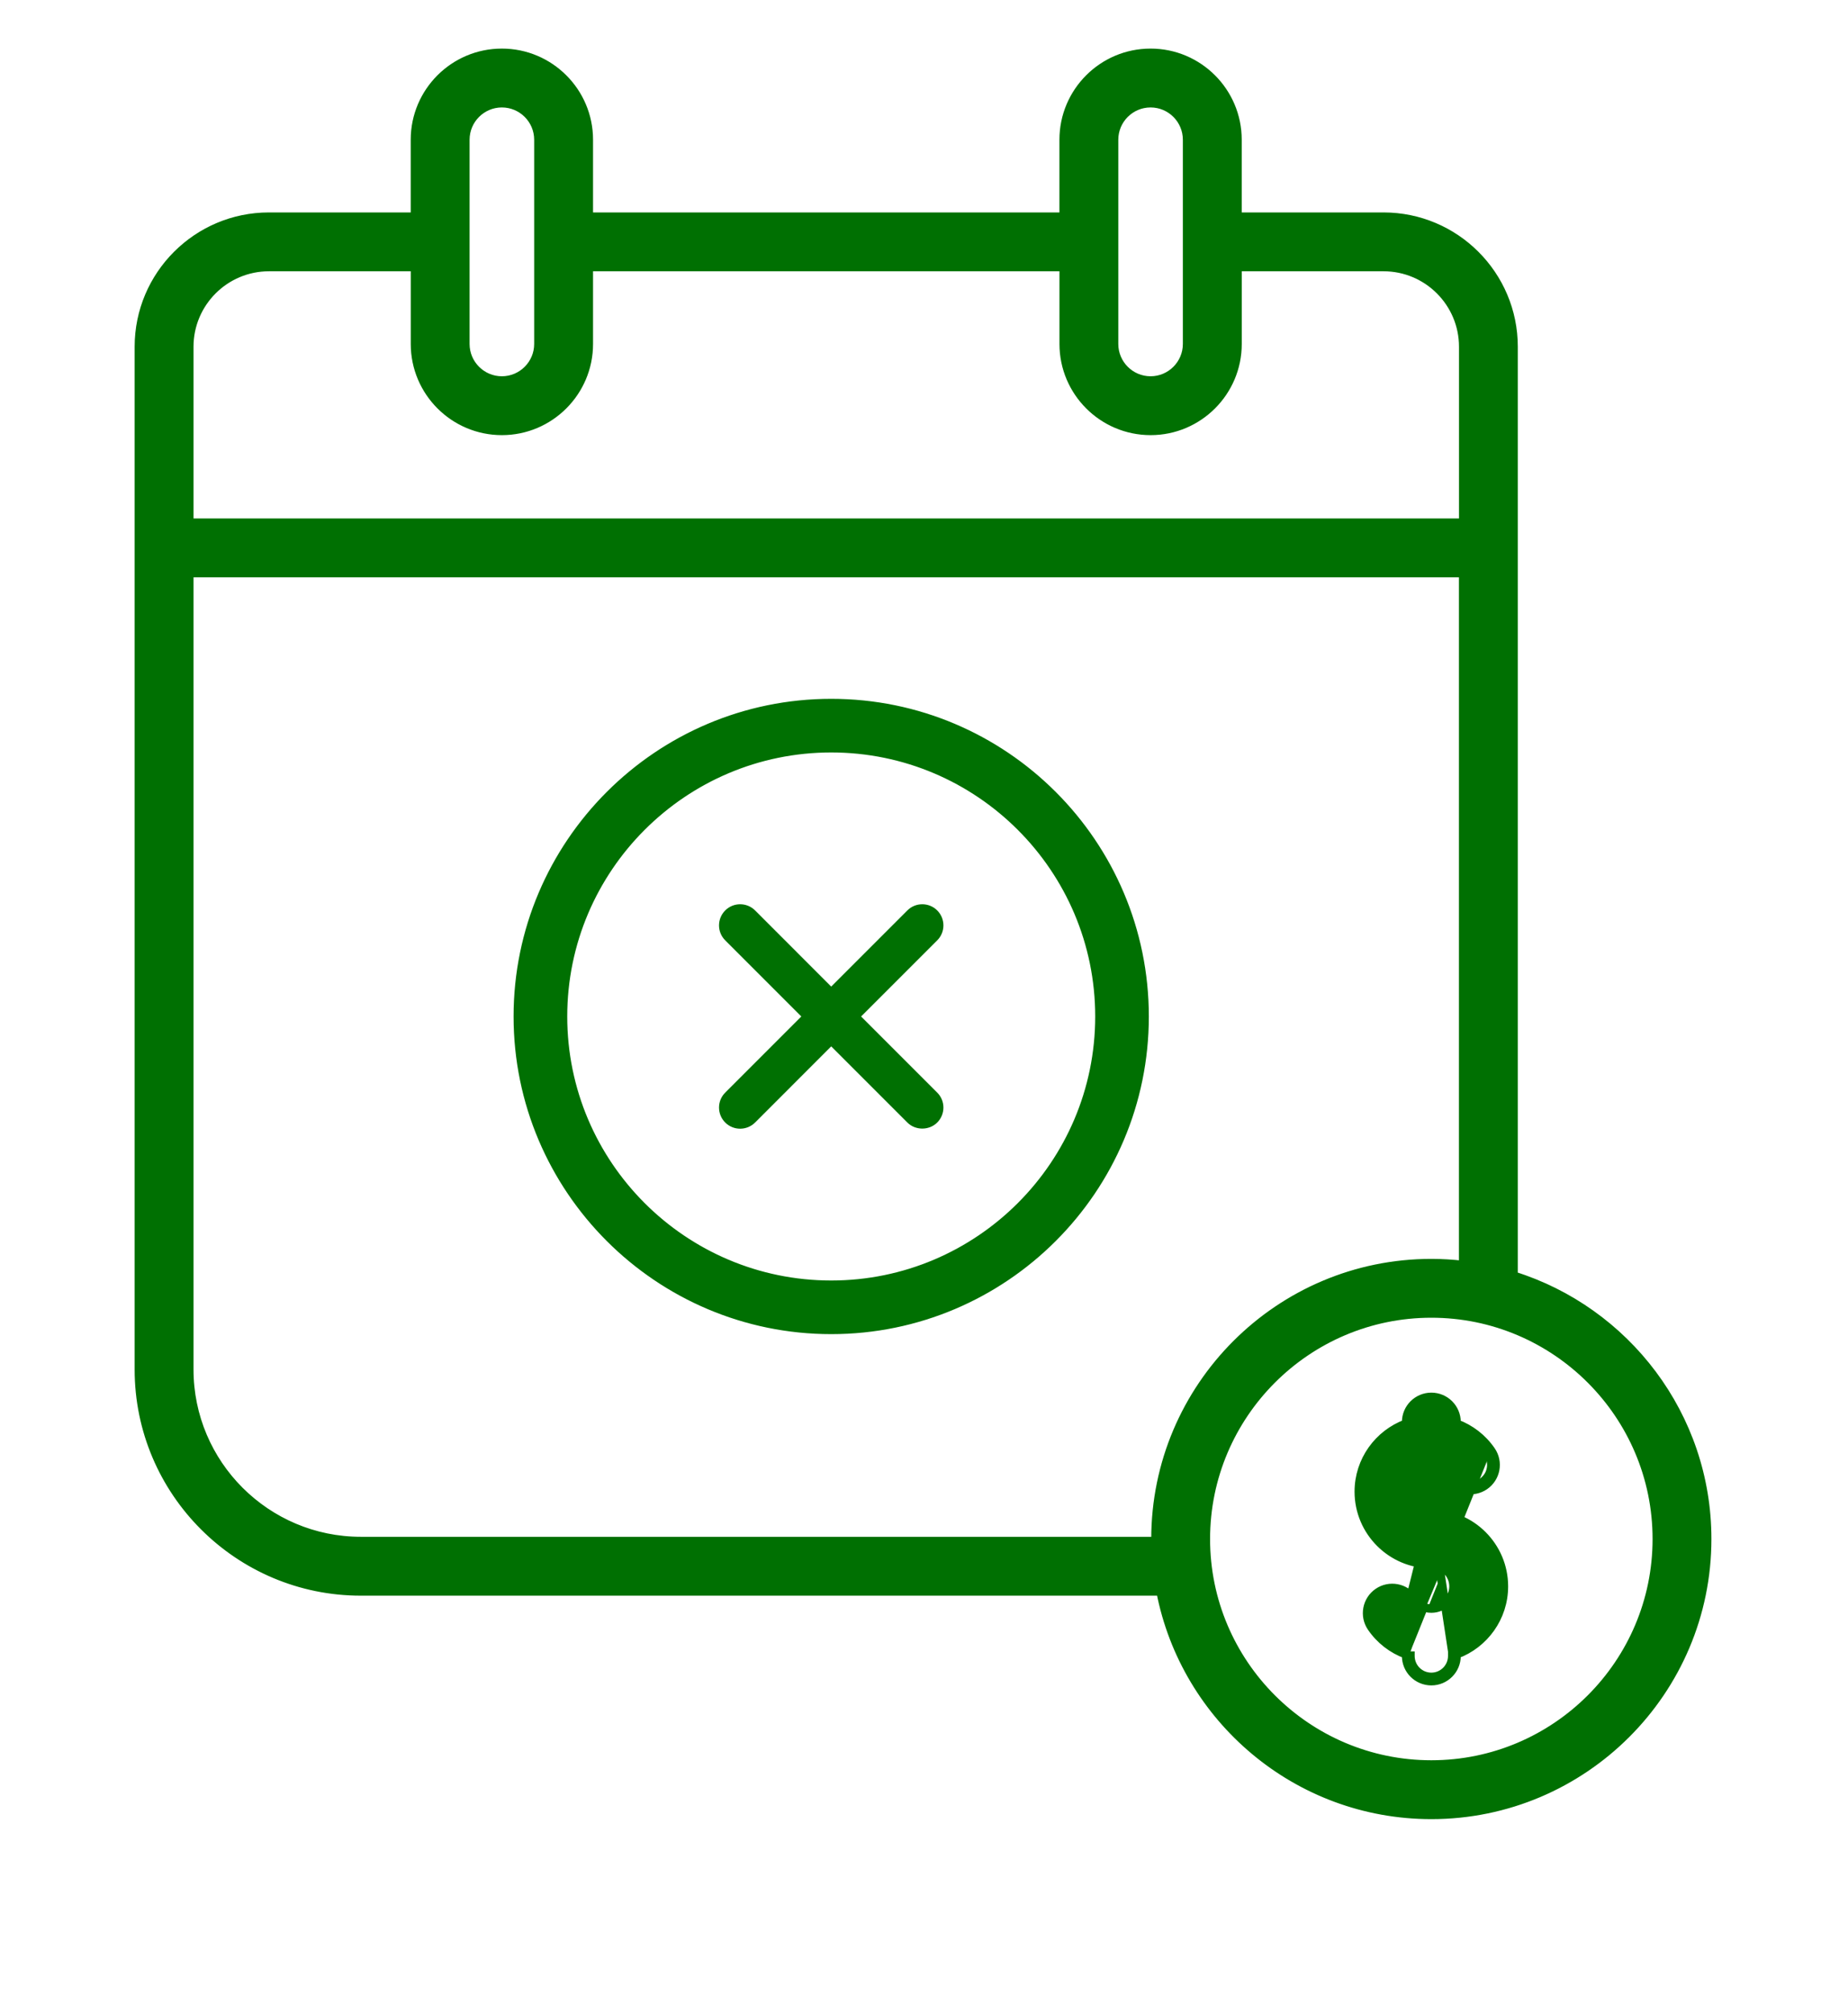 <svg width="56" height="61" viewBox="0 0 56 61" fill="none" xmlns="http://www.w3.org/2000/svg">
<path d="M28.401 28.493L26.094 30.8L28.401 33.107C28.651 33.357 28.651 33.762 28.401 34.013C28.276 34.138 28.109 34.197 27.948 34.197C27.787 34.197 27.62 34.138 27.495 34.013L25.188 31.706L22.882 34.013C22.631 34.263 22.226 34.263 21.976 34.013C21.726 33.762 21.726 33.357 21.976 33.107L24.282 30.8L21.976 28.493C21.726 28.243 21.726 27.838 21.976 27.587C22.226 27.337 22.631 27.337 22.882 27.587L25.188 29.894L27.495 27.587C27.745 27.337 28.151 27.337 28.401 27.587C28.651 27.838 28.651 28.243 28.401 28.493Z" fill="#007002"/>
<path d="M25.189 21.261C19.926 21.261 15.649 25.543 15.649 30.8C15.649 36.057 19.926 40.339 25.189 40.339C30.451 40.339 34.727 36.063 34.727 30.8C34.727 25.537 30.451 21.261 25.189 21.261ZM25.189 38.886C20.73 38.886 17.103 35.259 17.103 30.8C17.103 26.341 20.73 22.714 25.189 22.714C29.647 22.714 33.274 26.341 33.274 30.8C33.274 35.259 29.647 38.886 25.189 38.886Z" fill="#007002" stroke="#007002" stroke-width="0.172"/>
<path d="M42.74 50.038C42.309 49.899 41.93 49.621 41.667 49.238C41.469 48.949 41.542 48.555 41.831 48.356C42.12 48.158 42.514 48.232 42.712 48.52L43.374 45.871C43.004 45.871 42.702 45.569 42.702 45.198C42.702 44.828 43.004 44.526 43.374 44.526C43.596 44.526 43.803 44.636 43.929 44.819C44.168 45.166 44.642 45.255 44.99 45.017C45.337 44.778 45.426 44.304 45.187 43.956M42.74 50.038H42.611V50.129M42.74 50.038V50.177C42.74 50.527 43.024 50.811 43.374 50.811C43.724 50.811 44.008 50.527 44.008 50.177V50.038L43.374 45.871C44.586 45.87 45.572 46.856 45.572 48.068C45.572 49.012 44.974 49.819 44.137 50.129V50.177C44.137 50.598 43.795 50.94 43.374 50.94C42.952 50.94 42.611 50.598 42.611 50.177V50.129M42.74 50.038L42.7 50.16C42.67 50.151 42.64 50.14 42.611 50.129M42.611 50.129C42.191 49.974 41.821 49.691 41.561 49.311C41.323 48.963 41.411 48.489 41.758 48.25C42.105 48.012 42.58 48.1 42.819 48.447C42.945 48.631 43.152 48.74 43.374 48.74C43.744 48.74 44.046 48.439 44.046 48.068C44.046 47.698 43.744 47.396 43.374 47.396C42.162 47.396 41.176 46.41 41.176 45.198C41.176 44.254 41.774 43.448 42.611 43.137V43.09C42.611 42.668 42.953 42.327 43.374 42.327C43.796 42.327 44.137 42.668 44.137 43.09V43.137C44.557 43.293 44.927 43.576 45.187 43.956M45.187 43.956L45.081 44.029L45.187 43.956ZM45.187 43.956L45.081 44.029L45.187 43.956ZM45.081 44.029C45.279 44.318 45.206 44.712 44.917 44.91C44.628 45.109 44.234 45.035 44.036 44.746L42.74 43.09C42.74 42.74 43.024 42.456 43.374 42.456C43.724 42.456 44.008 42.74 44.008 43.09V43.229C44.439 43.368 44.818 43.646 45.081 44.029ZM45.865 38.655V16.602V10.506C45.865 8.333 44.098 6.566 41.925 6.566H37.499V4.234C37.499 2.782 36.318 1.601 34.866 1.601C33.414 1.601 32.233 2.782 32.233 4.234V6.566H17.842V4.234C17.842 2.782 16.66 1.601 15.208 1.601C13.756 1.601 12.575 2.782 12.575 4.234V6.566H8.149C5.976 6.566 4.209 8.333 4.209 10.506V16.602V41.496C4.209 45.204 7.226 48.221 10.935 48.221H35.169C35.914 52.073 39.308 54.992 43.374 54.992C47.983 54.992 51.732 51.242 51.732 46.633C51.733 42.891 49.261 39.718 45.865 38.655ZM33.759 4.234C33.759 3.623 34.255 3.127 34.866 3.127C35.477 3.127 35.973 3.623 35.973 4.234V10.423C35.973 11.033 35.476 11.53 34.866 11.53C34.255 11.53 33.759 11.033 33.759 10.423V4.234ZM14.101 4.234C14.101 3.623 14.598 3.127 15.208 3.127C15.819 3.127 16.316 3.623 16.316 4.234V10.423C16.316 11.033 15.819 11.53 15.208 11.53C14.598 11.53 14.101 11.033 14.101 10.423V4.234ZM5.735 10.506C5.735 9.174 6.818 8.091 8.15 8.091H12.576V10.423C12.576 11.875 13.757 13.056 15.209 13.056C16.661 13.056 17.842 11.875 17.842 10.423V8.091H32.234V10.423C32.234 11.875 33.415 13.056 34.867 13.056C36.319 13.056 37.5 11.875 37.5 10.423V8.091H41.926C43.258 8.091 44.341 9.174 44.341 10.506V15.839H5.735V10.506ZM10.935 46.695C8.068 46.695 5.735 44.363 5.735 41.496V17.364H44.339V38.332C44.023 38.294 43.701 38.274 43.374 38.274C38.764 38.274 35.015 42.024 35.015 46.633C35.015 46.653 35.015 46.674 35.016 46.695L10.935 46.695ZM43.374 53.466C39.606 53.466 36.54 50.401 36.54 46.633C36.54 42.864 39.606 39.799 43.374 39.799C47.141 39.799 50.207 42.864 50.207 46.633C50.207 50.401 47.142 53.466 43.374 53.466Z" fill="#007002"/>
<path d="M42.74 50.038C42.309 49.899 41.93 49.621 41.667 49.238C41.469 48.949 41.542 48.555 41.831 48.356C42.12 48.158 42.514 48.232 42.712 48.52L43.374 45.871M42.74 50.038H42.611V50.129M42.74 50.038V50.177C42.74 50.527 43.024 50.811 43.374 50.811C43.724 50.811 44.008 50.527 44.008 50.177V50.038L43.374 45.871M42.74 50.038L42.7 50.16C42.67 50.151 42.64 50.14 42.611 50.129M43.374 45.871C43.004 45.871 42.702 45.569 42.702 45.198C42.702 44.828 43.004 44.526 43.374 44.526C43.596 44.526 43.803 44.636 43.929 44.819C44.168 45.166 44.642 45.255 44.99 45.017C45.337 44.778 45.426 44.304 45.187 43.956M43.374 45.871C44.586 45.87 45.572 46.856 45.572 48.068C45.572 49.012 44.974 49.819 44.137 50.129V50.177C44.137 50.598 43.795 50.94 43.374 50.94C42.952 50.94 42.611 50.598 42.611 50.177V50.129M45.187 43.956C44.927 43.576 44.557 43.293 44.137 43.137V43.09C44.137 42.668 43.796 42.327 43.374 42.327C42.953 42.327 42.611 42.668 42.611 43.09V43.137C41.774 43.448 41.176 44.254 41.176 45.198C41.176 46.41 42.162 47.396 43.374 47.396C43.744 47.396 44.046 47.698 44.046 48.068C44.046 48.439 43.744 48.74 43.374 48.74C43.152 48.74 42.945 48.631 42.819 48.447C42.58 48.1 42.105 48.012 41.758 48.25C41.411 48.489 41.323 48.963 41.561 49.311C41.821 49.691 42.191 49.974 42.611 50.129M45.187 43.956L45.081 44.029M45.081 44.029C45.279 44.318 45.206 44.712 44.917 44.91C44.628 45.109 44.234 45.035 44.036 44.746L42.74 43.09C42.74 42.74 43.024 42.456 43.374 42.456C43.724 42.456 44.008 42.74 44.008 43.09V43.229C44.439 43.368 44.818 43.646 45.081 44.029ZM45.865 38.655V16.602V10.506C45.865 8.333 44.098 6.566 41.925 6.566H37.499V4.234C37.499 2.782 36.318 1.601 34.866 1.601C33.414 1.601 32.233 2.782 32.233 4.234V6.566H17.842V4.234C17.842 2.782 16.66 1.601 15.208 1.601C13.756 1.601 12.575 2.782 12.575 4.234V6.566H8.149C5.976 6.566 4.209 8.333 4.209 10.506V16.602V41.496C4.209 45.204 7.226 48.221 10.935 48.221H35.169C35.914 52.073 39.308 54.992 43.374 54.992C47.983 54.992 51.732 51.242 51.732 46.633C51.733 42.891 49.261 39.718 45.865 38.655ZM33.759 4.234C33.759 3.623 34.255 3.127 34.866 3.127C35.477 3.127 35.973 3.623 35.973 4.234V10.423C35.973 11.033 35.476 11.53 34.866 11.53C34.255 11.53 33.759 11.033 33.759 10.423V4.234ZM14.101 4.234C14.101 3.623 14.598 3.127 15.208 3.127C15.819 3.127 16.316 3.623 16.316 4.234V10.423C16.316 11.033 15.819 11.53 15.208 11.53C14.598 11.53 14.101 11.033 14.101 10.423V4.234ZM5.735 10.506C5.735 9.174 6.818 8.091 8.15 8.091H12.576V10.423C12.576 11.875 13.757 13.056 15.209 13.056C16.661 13.056 17.842 11.875 17.842 10.423V8.091H32.234V10.423C32.234 11.875 33.415 13.056 34.867 13.056C36.319 13.056 37.5 11.875 37.5 10.423V8.091H41.926C43.258 8.091 44.341 9.174 44.341 10.506V15.839H5.735V10.506ZM10.935 46.695C8.068 46.695 5.735 44.363 5.735 41.496V17.364H44.339V38.332C44.023 38.294 43.701 38.274 43.374 38.274C38.764 38.274 35.015 42.024 35.015 46.633C35.015 46.653 35.015 46.674 35.016 46.695L10.935 46.695ZM43.374 53.466C39.606 53.466 36.54 50.401 36.54 46.633C36.54 42.864 39.606 39.799 43.374 39.799C47.141 39.799 50.207 42.864 50.207 46.633C50.207 50.401 47.142 53.466 43.374 53.466Z" stroke="#007002" stroke-width="0.258"/>
</svg>

